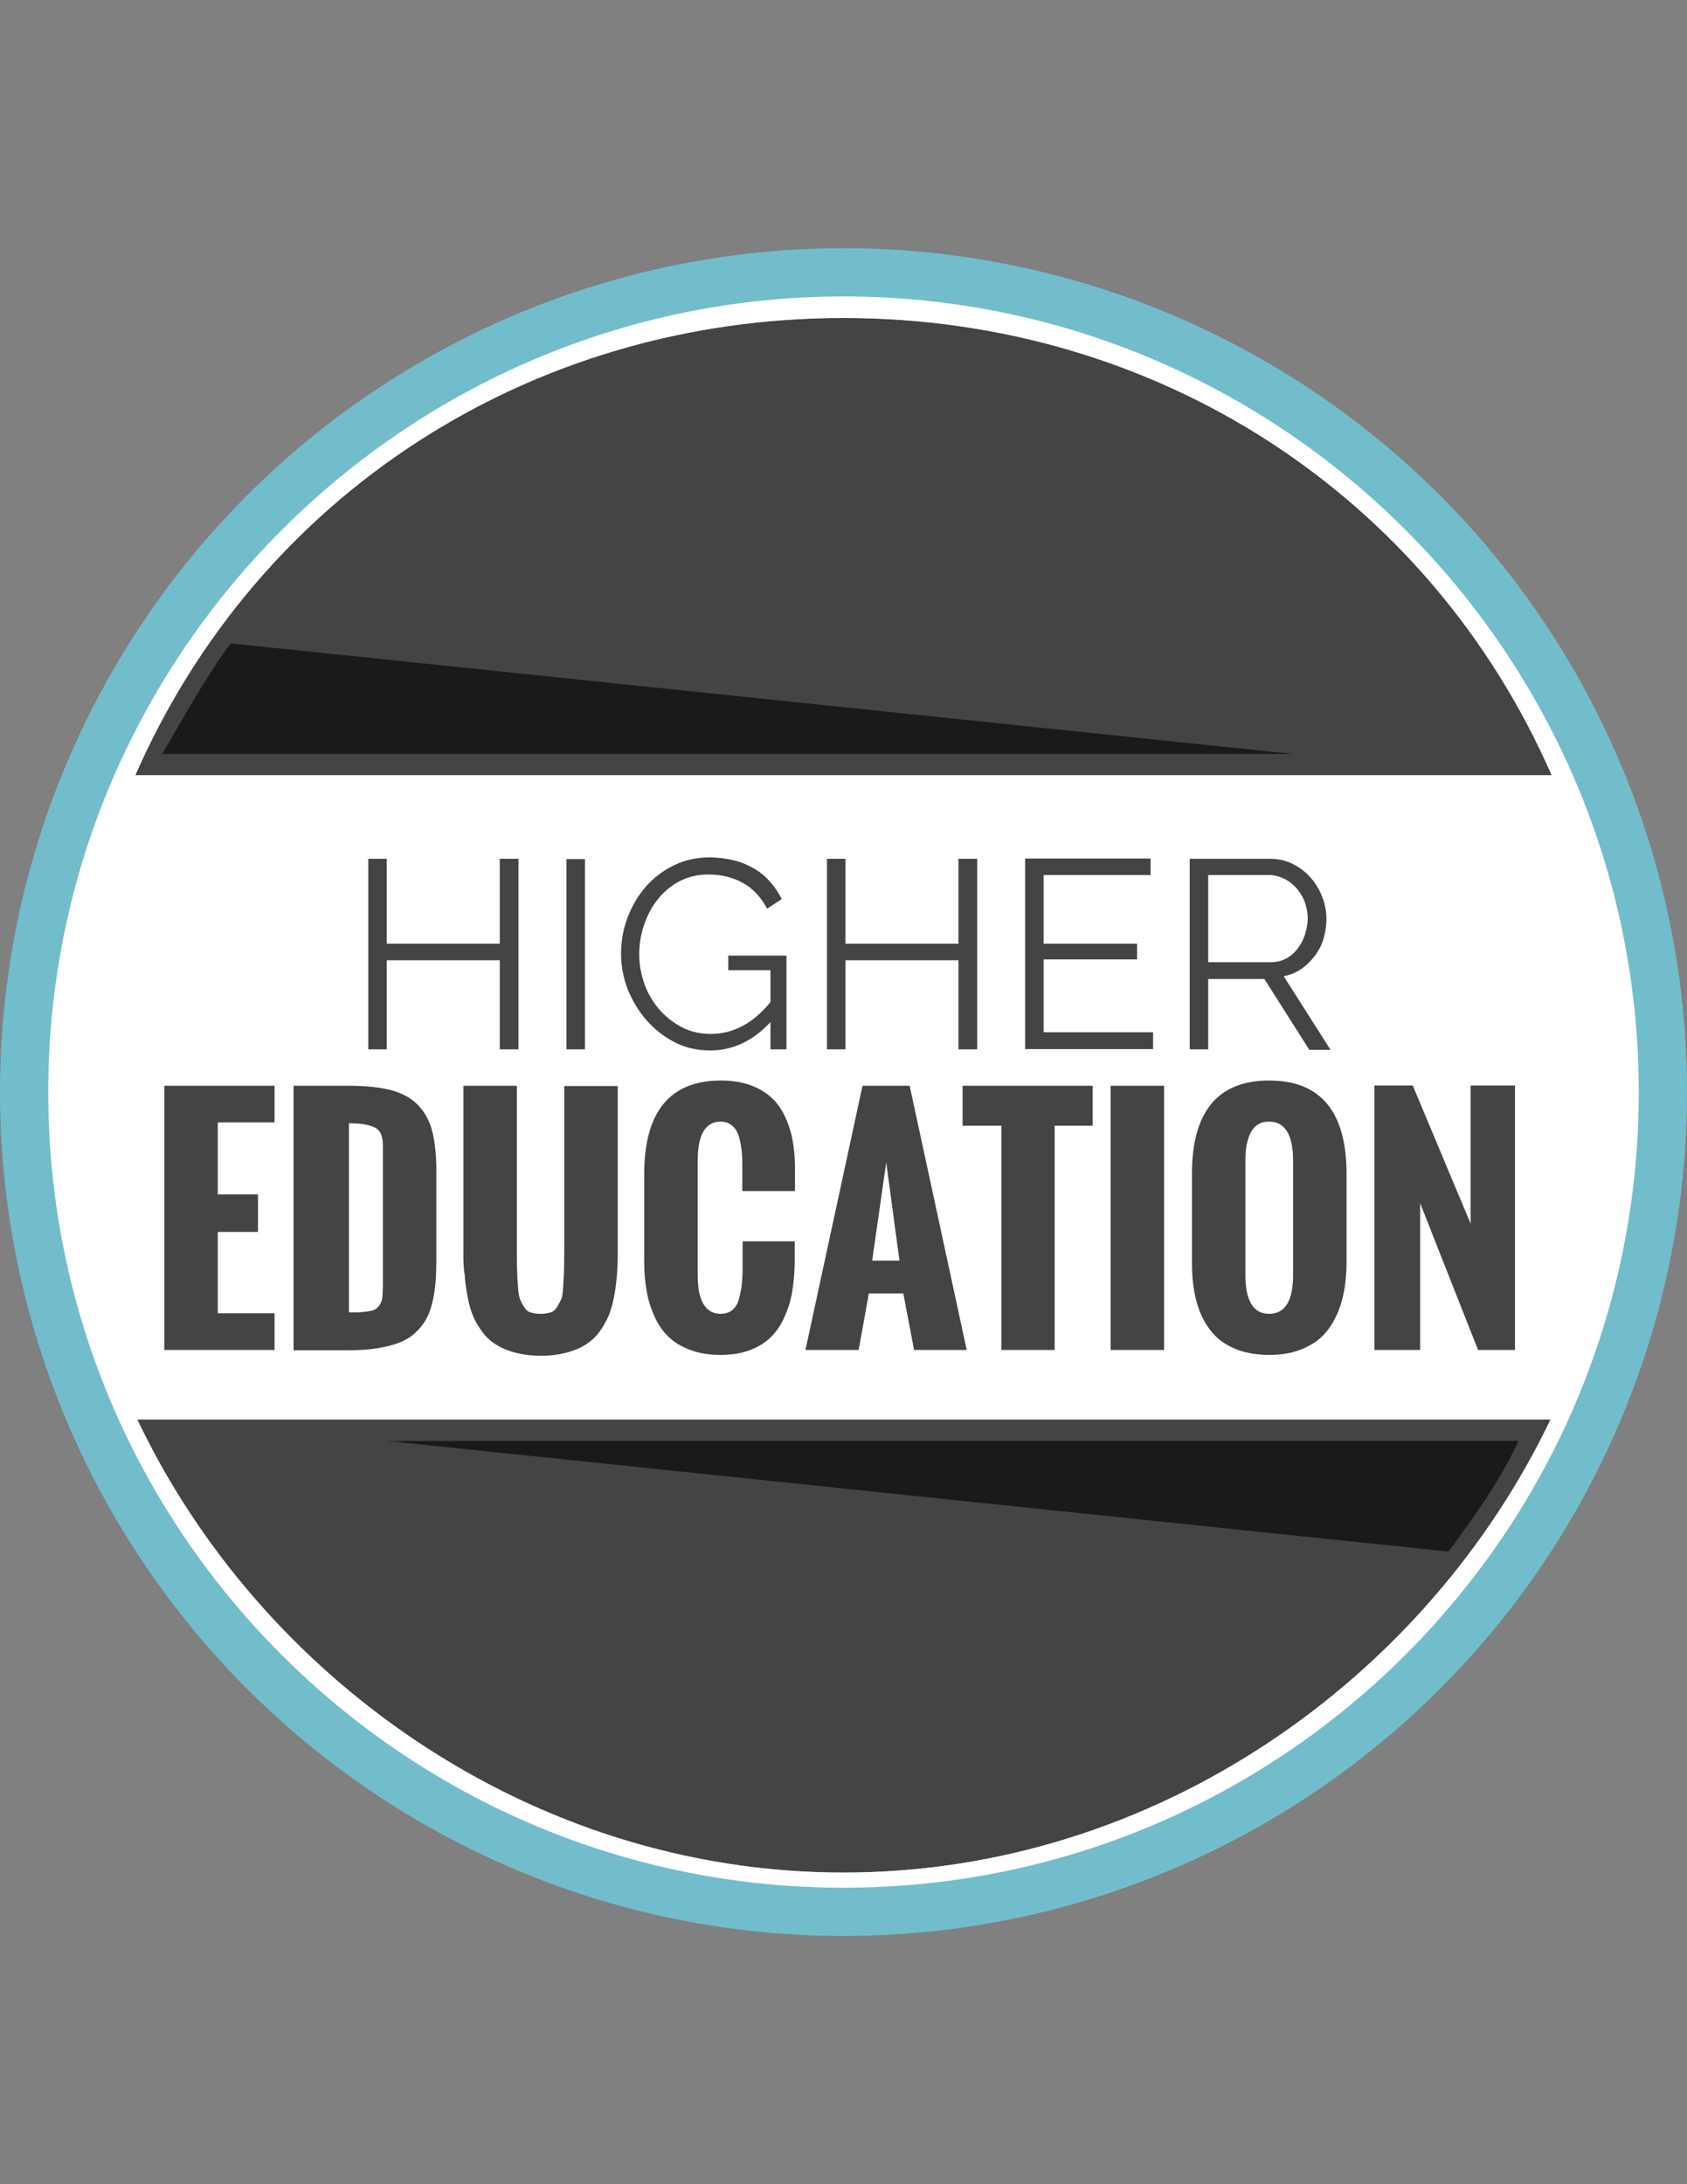 <?xml version="1.0" encoding="utf-8"?>
<!-- Generator: Adobe Illustrator 18.0.0, SVG Export Plug-In . SVG Version: 6.00 Build 0)  -->
<!DOCTYPE svg PUBLIC "-//W3C//DTD SVG 1.1//EN" "http://www.w3.org/Graphics/SVG/1.1/DTD/svg11.dtd">
<svg version="1.1" id="Layer_1" xmlns="http://www.w3.org/2000/svg" xmlns:xlink="http://www.w3.org/1999/xlink" x="0px" y="0px"
	 viewBox="0 0 612 792" enable-background="new 0 0 612 792" xml:space="preserve">
<rect x="0" y="0" width="612" height="792" fill="#808080" stroke="none"/>
<circle fill="#72BDCC" cx="306" cy="396" r="306"/>
<path fill="#454343" d="M306,115.3c114.1,0,212.6,64.6,256.9,165.8H49.1C93.4,179.9,191.9,115.3,306,115.3z"/>
<path fill="#454343" d="M306,679c-113.7,0-211.8-70.9-256.2-164.3h512.7C517.8,608.2,419.7,679,306,679z"/>
<path fill="#FFFFFF" d="M306,107.5C147.2,107.5,17.5,237.2,17.5,396c0,159.2,129.3,288.5,288.5,288.5S594.5,555.2,594.5,396
	C594.5,237.2,465.2,107.5,306,107.5z M306,115.3c114.1,0,212.6,64.6,256.9,165.8H49.1C93.4,179.9,191.9,115.3,306,115.3z M306,679
	c-113.7,0-211.8-70.9-256.2-164.3h512.7C517.8,608.2,419.7,679,306,679z"/>
<path fill="#1A1A1A" d="M550.9,522.5H140.5l385,40.1C534.9,549.8,543.5,538.1,550.9,522.5z"/>
<path fill="#1A1A1A" d="M58.8,273.4h410.3L83.7,233.3C74.4,245.7,65.8,261.7,58.8,273.4z"/>
<rect x="52.2" y="309.6" fill="none" width="507.3" height="180.6"/>
<g enable-background="new    ">
	<path fill="#454343" d="M188.1,311.4v69.1h-6.8v-32.3h-41v32.3h-6.7v-69.1h6.7v30.8h41v-30.8H188.1z"/>
	<path fill="#454343" d="M205.5,380.5v-69h6.7v69H205.5z"/>
	<path fill="#454343" d="M279.7,370.4c-6.4,7-13.8,10.5-22.1,10.5c-4.7,0-9-1-12.9-3c-3.9-2-7.3-4.7-10.2-8
		c-2.9-3.3-5.1-7.1-6.8-11.2c-1.6-4.2-2.4-8.5-2.4-12.9c0-4.6,0.8-9,2.4-13.2c1.6-4.2,3.8-7.9,6.6-11.1c2.8-3.2,6.2-5.8,10.1-7.7
		c3.9-1.9,8.2-2.9,12.8-2.9c3.4,0,6.4,0.4,9.2,1.1c2.8,0.7,5.2,1.8,7.4,3.1c2.2,1.3,4.1,2.9,5.7,4.8c1.6,1.8,3,3.9,4.1,6.1l-5.3,3.5
		c-2.3-4.3-5.2-7.4-8.9-9.4c-3.6-2-7.8-3-12.4-3c-3.8,0-7.3,0.8-10.4,2.4c-3.1,1.6-5.7,3.8-7.9,6.5c-2.2,2.7-3.8,5.8-5,9.2
		c-1.2,3.5-1.8,7.1-1.8,10.8c0,3.9,0.7,7.6,2,11.1c1.3,3.5,3.2,6.6,5.5,9.2c2.3,2.6,5.1,4.7,8.2,6.3c3.1,1.6,6.6,2.3,10.3,2.3
		c4,0,7.7-0.9,11.3-2.8c3.6-1.8,7-4.8,10.3-8.7v-11.6h-15.3v-5.3h21.1v34h-5.8V370.4z"/>
	<path fill="#454343" d="M354.5,311.4v69.1h-6.8v-32.3h-41v32.3H300v-69.1h6.7v30.8h41v-30.8H354.5z"/>
	<path fill="#454343" d="M418.3,374.4v6h-46.4v-69.1h45.5v6h-38.8v24.9h33.9v5.7h-33.9v26.4H418.3z"/>
	<path fill="#454343" d="M431.6,380.5v-69.1h29.1c3,0,5.7,0.6,8.3,1.9s4.7,2.9,6.5,5c1.8,2,3.2,4.4,4.2,7c1,2.6,1.5,5.2,1.5,7.9
		c0,2.5-0.4,4.9-1.1,7.3c-0.7,2.3-1.8,4.4-3.2,6.2c-1.4,1.8-3,3.4-4.9,4.7c-1.9,1.3-4,2.1-6.3,2.6l17,26.7h-7.7L458.7,355h-20.4
		v25.5H431.6z M438.3,348.9H461c2,0,3.8-0.4,5.5-1.3c1.7-0.9,3.1-2.1,4.2-3.6c1.2-1.5,2.1-3.2,2.7-5.1c0.6-1.9,1-3.9,1-5.9
		c0-2.1-0.4-4.1-1.1-6c-0.7-1.9-1.8-3.6-3-5c-1.3-1.4-2.8-2.6-4.5-3.4c-1.7-0.8-3.5-1.3-5.4-1.3h-22.1V348.9z"/>
</g>
<g enable-background="new    ">
	<path fill="#454343" d="M59.6,489.5v-95.8h40V407H79v26.1h14.6v13.6H79v29.5h20.6v13.3H59.6z"/>
	<path fill="#454343" d="M106.5,489.5v-95.8h20c6.4,0,11.6,0.6,15.8,1.7c4.1,1.2,7.4,3.1,9.7,5.7c2.4,2.6,4,5.8,4.9,9.5
		c0.9,3.7,1.4,8.4,1.4,14.1v31.4c0,3.4-0.1,6.4-0.3,8.9c-0.2,2.5-0.6,5-1.2,7.5c-0.6,2.4-1.4,4.5-2.4,6.2c-1,1.7-2.3,3.3-3.9,4.7
		c-1.6,1.5-3.5,2.6-5.8,3.5c-2.3,0.9-4.9,1.5-7.9,2c-3,0.5-6.5,0.7-10.5,0.7H106.5z M126.6,475.9c1.8,0,3.3,0,4.4-0.1
		c1.1-0.1,2.1-0.2,3.2-0.4s1.8-0.5,2.3-0.9c0.5-0.4,1-0.9,1.4-1.6c0.4-0.7,0.7-1.6,0.8-2.5c0.1-1,0.2-2.2,0.2-3.6v-51.6
		c0-3.2-0.9-5.3-2.8-6.3c-1.9-1-5-1.6-9.5-1.6V475.9z"/>
	<path fill="#454343" d="M168.1,453.9v-60.2h19.4v59.6c0,3.4,0,5.9,0.1,7.4c0,1.5,0.1,3.4,0.3,5.6c0.1,2.2,0.4,3.8,0.7,4.7
		c0.4,0.9,0.8,1.8,1.5,2.9c0.6,1,1.4,1.7,2.4,2c1,0.3,2.2,0.5,3.6,0.5c1.4,0,2.6-0.2,3.6-0.5c1-0.3,1.8-1,2.4-2c0.6-1,1.1-2,1.5-2.8
		c0.4-0.9,0.6-2.4,0.7-4.6c0.1-2.2,0.2-4,0.3-5.5c0-1.5,0.1-3.9,0.1-7.3c0-0.1,0-0.2,0-0.3v-59.6h19.4v60.2c0,3.1-0.1,5.8-0.3,8.3
		c-0.2,2.5-0.5,5.1-1,7.7c-0.5,2.7-1.2,5-2,7.1c-0.9,2-2,4-3.4,5.9c-1.4,1.9-3.1,3.4-5,4.6c-1.9,1.2-4.3,2.2-7,2.9
		c-2.7,0.7-5.8,1.1-9.2,1.1c-3.4,0-6.5-0.4-9.2-1.1c-2.7-0.7-5.1-1.7-7-2.9c-1.9-1.2-3.6-2.7-5-4.6c-1.4-1.9-2.6-3.8-3.4-5.9
		c-0.9-2-1.5-4.4-2-7.1c-0.5-2.7-0.9-5.2-1-7.7C168.1,459.7,168.1,456.9,168.1,453.9z"/>
	<path fill="#454343" d="M233.7,457.5v-31.7c0-22.6,9.3-34,27.8-34c3.9,0,7.4,0.5,10.4,1.6c3,1,5.6,2.5,7.6,4.3
		c2.1,1.8,3.8,4.1,5.1,6.8c1.3,2.7,2.3,5.6,2.9,8.8c0.6,3.2,0.9,6.6,0.9,10.4v8.2h-19.1v-8.8c0-1.7,0-3.2-0.1-4.5
		c-0.1-1.3-0.3-2.7-0.6-4.3c-0.3-1.6-0.7-2.9-1.2-3.9c-0.5-1-1.3-1.9-2.3-2.6c-1-0.7-2.2-1.1-3.6-1.1c-5.6,0-8.4,4.7-8.4,14.2v41.4
		c0,9.4,2.8,14.1,8.4,14.1c1.7,0,3.1-0.5,4.2-1.4c1.1-1,2-2.3,2.4-4.1c0.5-1.8,0.8-3.5,1-5.2c0.2-1.7,0.3-3.6,0.3-5.8v-9.8h18.9v8.1
		c-0.1,3.7-0.4,7-0.9,10.1c-0.5,3.1-1.4,6.1-2.7,9s-2.9,5.4-4.9,7.4c-2,2-4.5,3.6-7.6,4.8c-3.1,1.2-6.7,1.8-10.8,1.8
		c-4.2,0-7.8-0.6-11-1.8c-3.2-1.2-5.9-2.8-7.9-4.8c-2.1-2-3.8-4.5-5.1-7.4c-1.3-2.9-2.3-6-2.8-9.2
		C234,464.9,233.7,461.4,233.7,457.5z"/>
	<path fill="#454343" d="M292.2,489.5l20.7-95.8H330l20.7,95.8h-19.1l-3.9-20.5h-12.5l-3.7,20.5H292.2z M316.4,457.1h9.9l-4.8-35.6
		L316.4,457.1z"/>
	<path fill="#454343" d="M363.3,489.5v-81.3h-14.1v-14.5h47.2v14.5h-13.8v81.3H363.3z"/>
	<path fill="#454343" d="M402.9,489.5v-95.8h19.4v95.8H402.9z"/>
	<path fill="#454343" d="M432.4,458v-32.2c0-22.6,9.3-34,28-34c18.7,0,28.1,11.3,28.1,34v31.7c0,3.8-0.3,7.4-0.9,10.6
		c-0.6,3.2-1.5,6.3-2.9,9.2c-1.4,2.9-3.1,5.4-5.2,7.4c-2.1,2-4.8,3.6-8,4.8c-3.2,1.2-6.9,1.8-11.1,1.8c-4.1,0-7.8-0.6-11-1.7
		c-3.2-1.2-5.9-2.7-8-4.7s-3.8-4.4-5.2-7.2c-1.4-2.9-2.3-5.9-2.9-9.1C432.7,465.3,432.4,461.8,432.4,458z M469.1,462.3v-41.4
		c0-9.4-2.9-14.2-8.7-14.2c-1.7,0-3.2,0.4-4.4,1.3c-1.2,0.9-2.1,2.1-2.7,3.6c-0.6,1.5-1,3-1.2,4.5c-0.2,1.5-0.3,3.1-0.3,4.8v41.4
		c0,9.4,2.9,14.1,8.6,14.1C466.2,476.4,469.1,471.7,469.1,462.3z"/>
	<path fill="#454343" d="M498.6,489.5v-95.9h13.9l21,50.1v-50.1h16.1v95.9h-13.4l-21-53.2v53.2H498.6z"/>
</g>
</svg>
